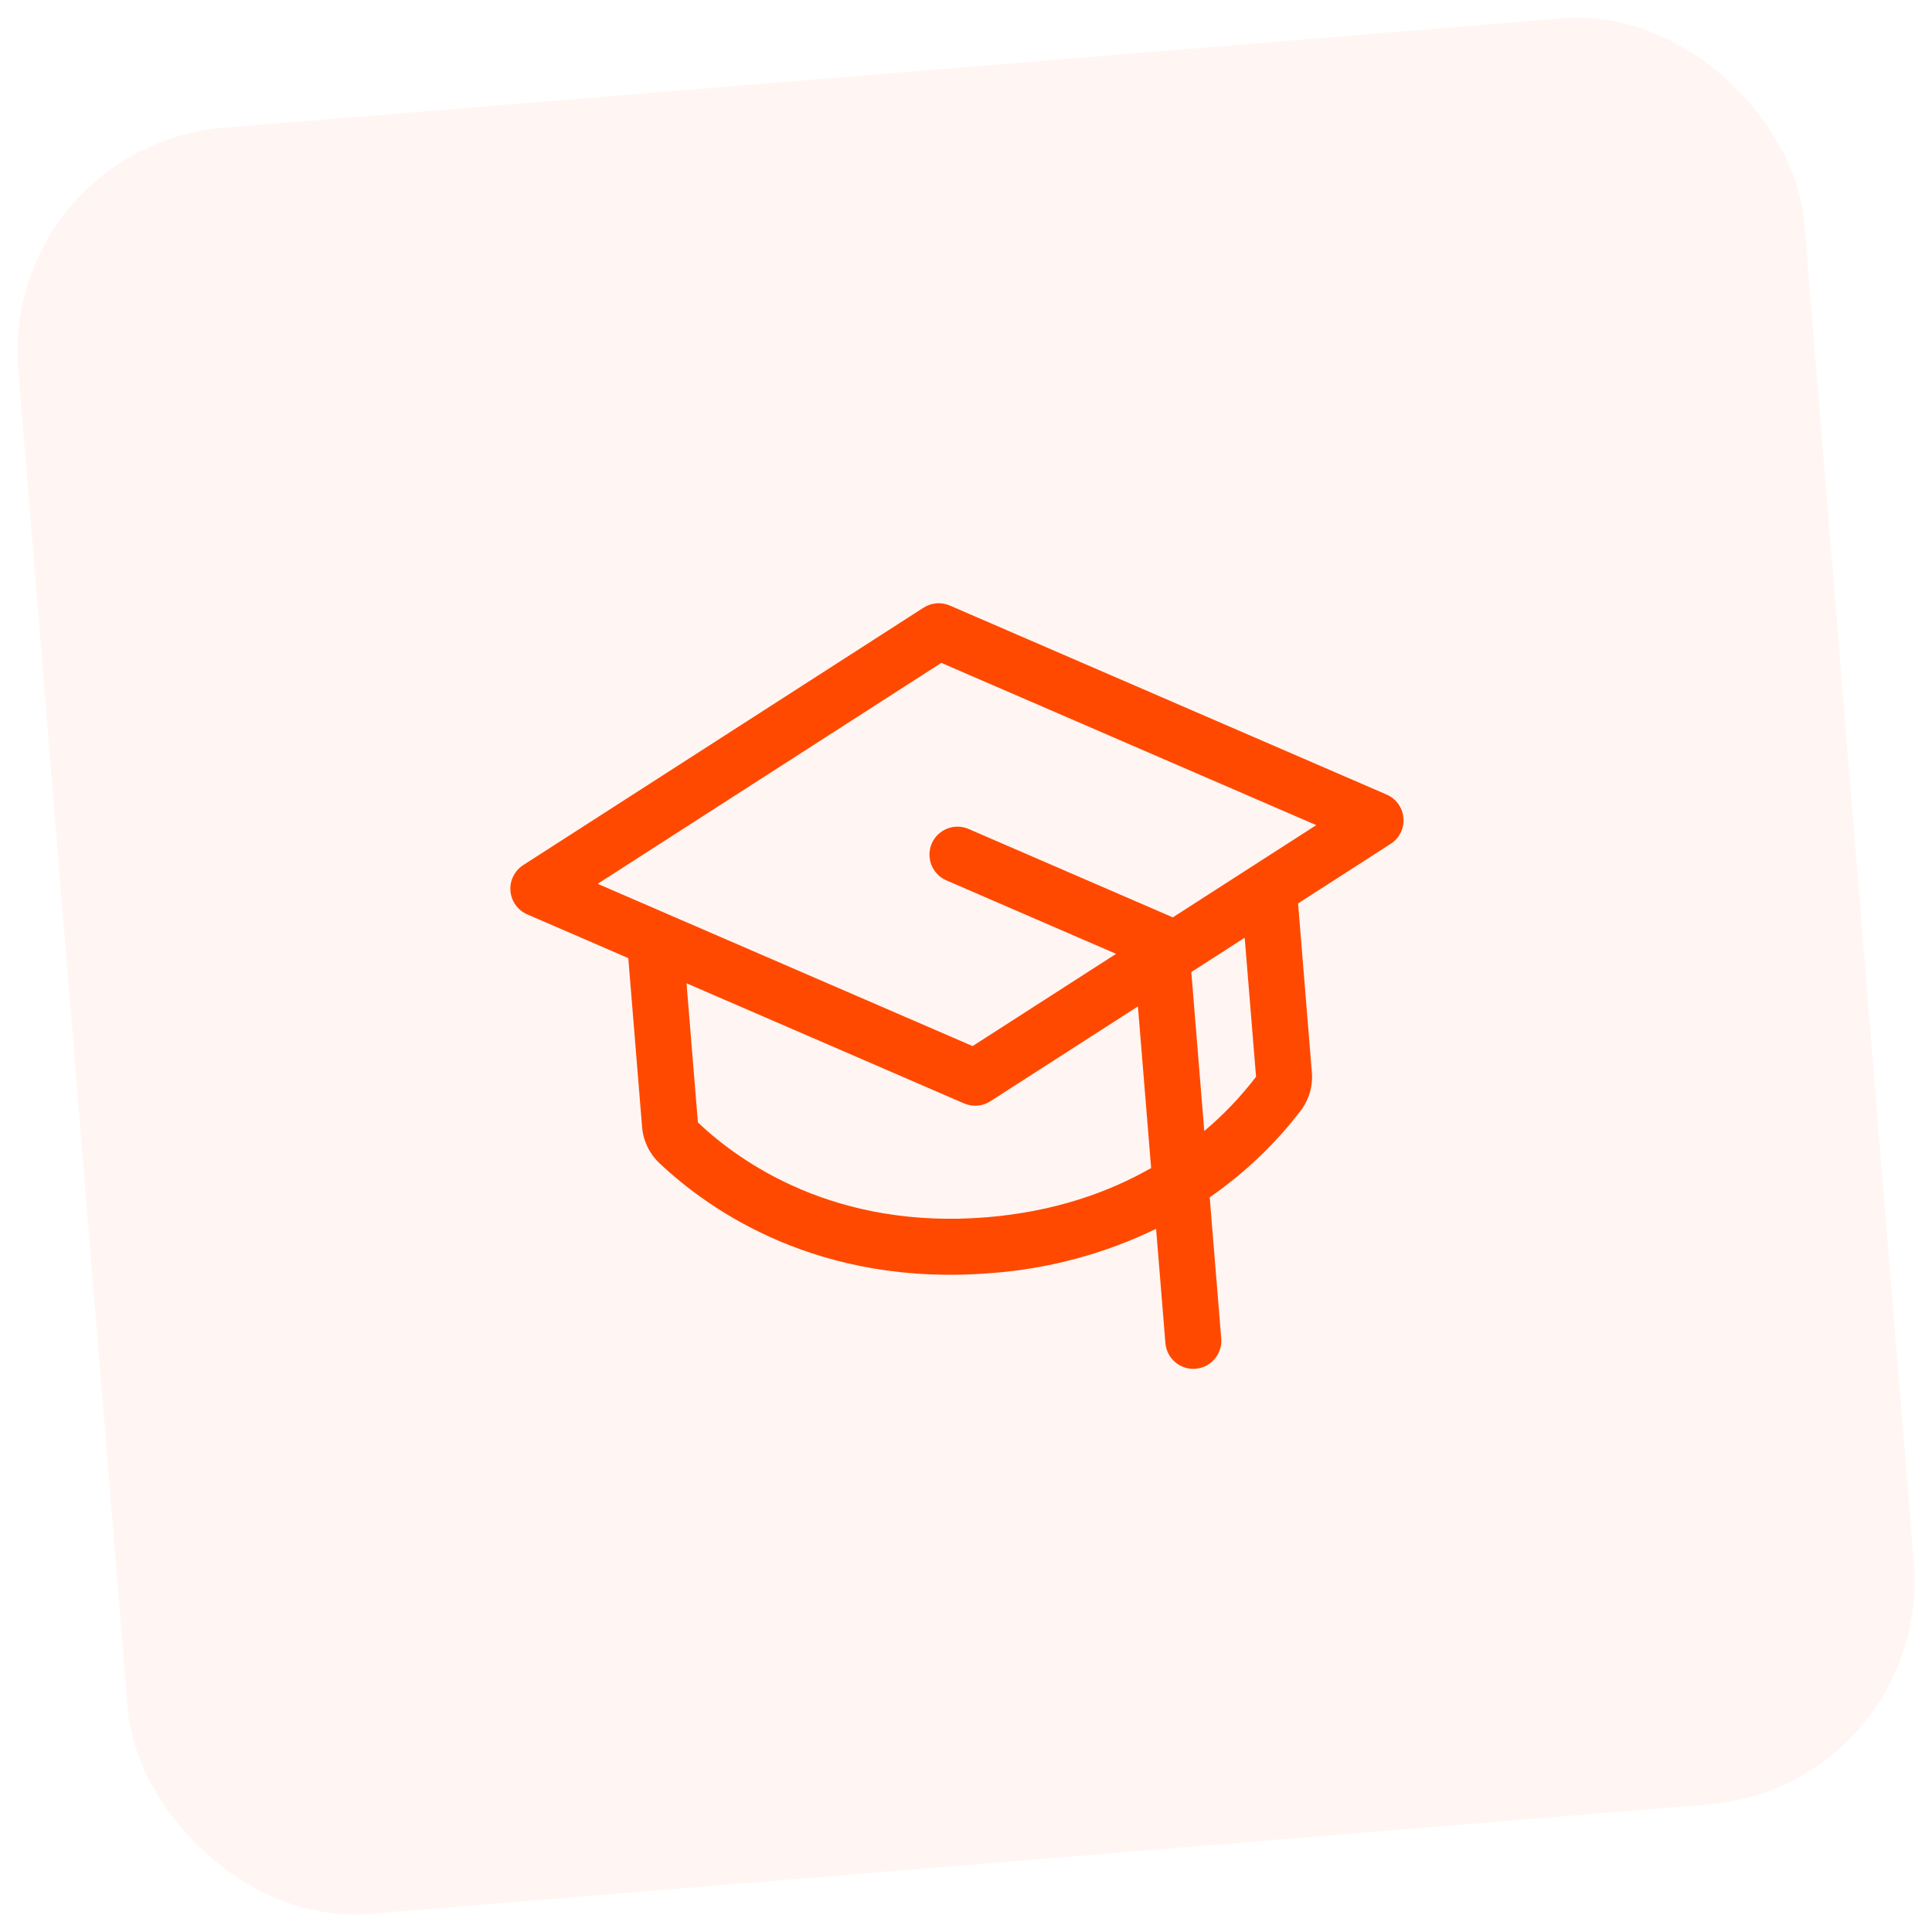 <svg width="69" height="69" viewBox="0 0 69 69" fill="none" xmlns="http://www.w3.org/2000/svg">
<rect y="5.217" width="64.002" height="64.002" rx="8" transform="rotate(-4.674 0 5.217)" fill="#FF4900" fill-opacity="0.05"/>
<path d="M49.524 28.378L33.922 21.626C33.772 21.561 33.608 21.534 33.444 21.547C33.281 21.56 33.123 21.614 32.985 21.702L18.686 30.897C18.534 30.995 18.411 31.133 18.331 31.295C18.25 31.458 18.215 31.639 18.23 31.82C18.245 32 18.309 32.173 18.414 32.321C18.52 32.468 18.664 32.584 18.83 32.656L22.439 34.219L22.932 40.251C22.971 40.741 23.19 41.199 23.546 41.536C25.327 43.221 29.232 45.971 35.398 45.467C37.444 45.317 39.443 44.781 41.289 43.887L41.622 47.969C41.644 48.233 41.77 48.478 41.972 48.65C42.174 48.821 42.436 48.906 42.7 48.884C42.965 48.862 43.21 48.737 43.381 48.534C43.553 48.332 43.637 48.07 43.616 47.806L43.204 42.761C44.442 41.905 45.539 40.86 46.455 39.665C46.752 39.274 46.893 38.786 46.852 38.297L46.36 32.265L49.667 30.137C49.82 30.039 49.943 29.901 50.023 29.739C50.103 29.576 50.138 29.395 50.123 29.214C50.109 29.034 50.045 28.86 49.939 28.713C49.834 28.566 49.69 28.45 49.524 28.378ZM35.235 43.474C29.844 43.914 26.459 41.539 24.925 40.088L24.519 35.118L34.432 39.408C34.582 39.473 34.746 39.5 34.91 39.487C35.073 39.474 35.23 39.42 35.368 39.332L40.64 35.943L41.112 41.716C39.602 42.577 37.667 43.275 35.235 43.474ZM44.859 38.455C44.315 39.167 43.695 39.817 43.01 40.393L42.547 34.716L44.453 33.49L44.859 38.455ZM41.885 32.764L41.857 32.75L34.576 29.599C34.333 29.499 34.061 29.498 33.819 29.597C33.575 29.696 33.381 29.886 33.277 30.127C33.173 30.368 33.168 30.64 33.262 30.884C33.357 31.129 33.544 31.326 33.783 31.435L39.86 34.066L34.736 37.36L21.345 31.565L33.618 23.674L47.009 29.469L41.885 32.764Z" fill="#FF4900"/>
</svg>
